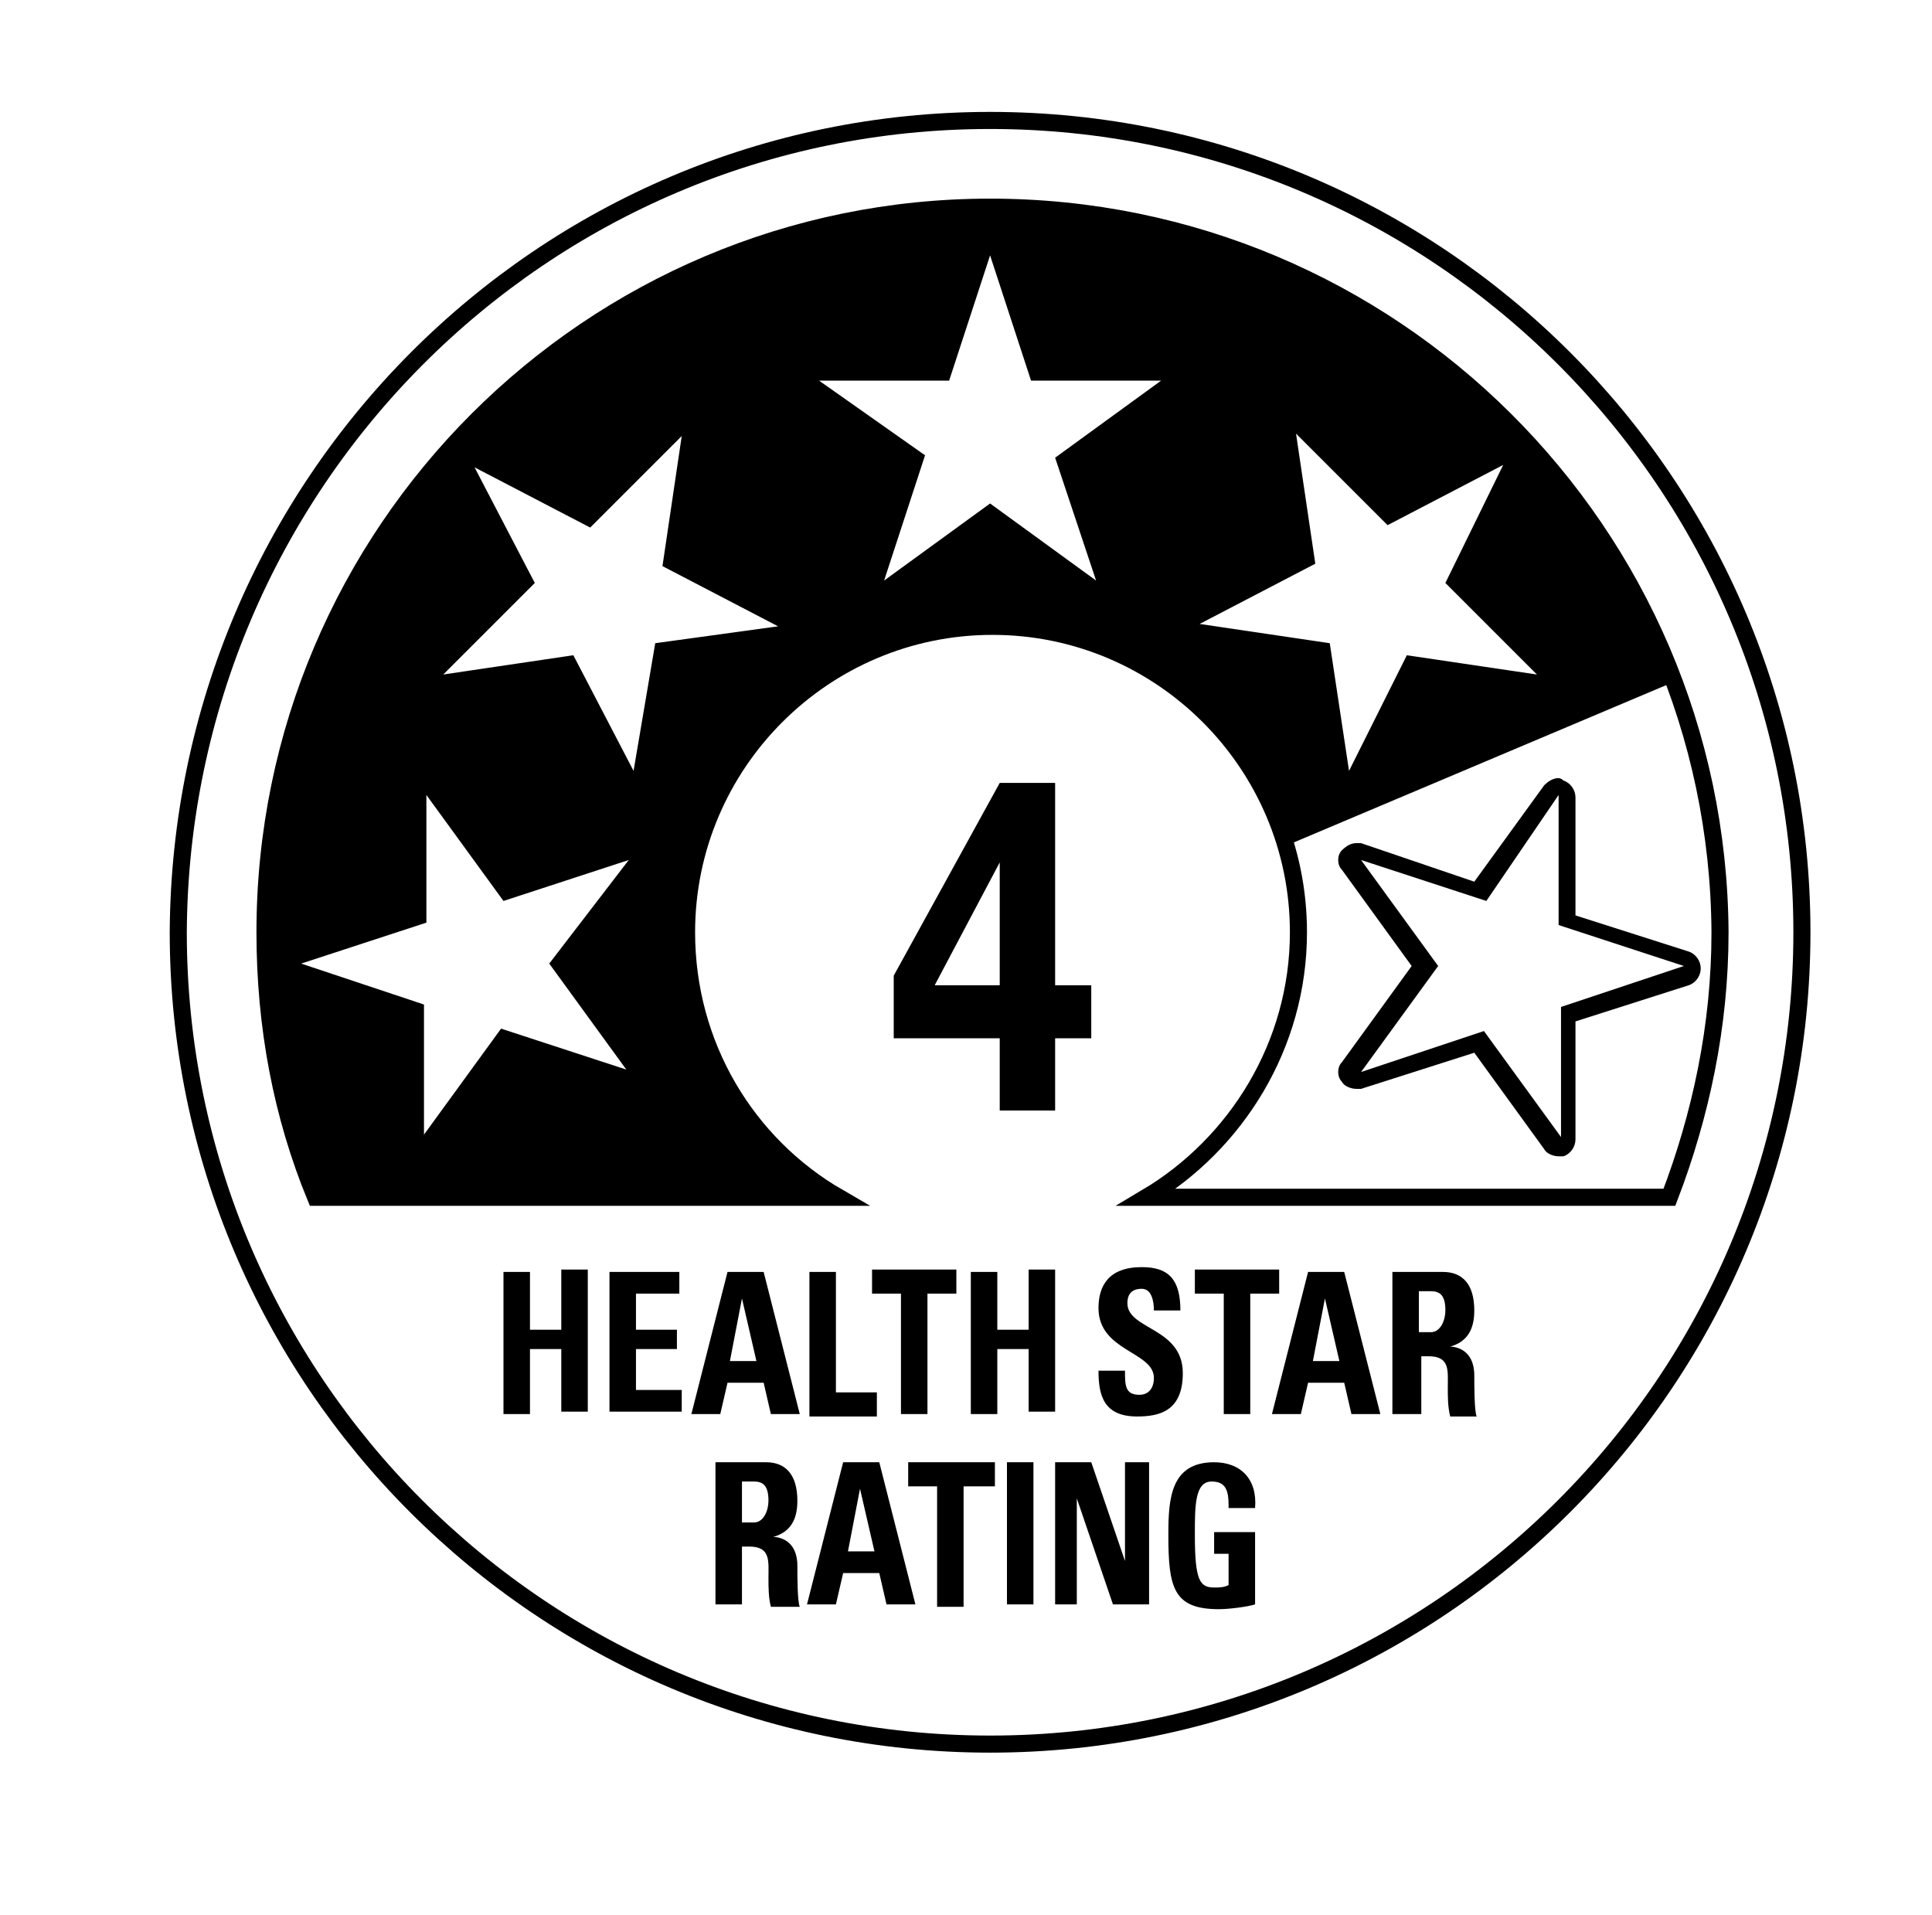 <svg version="1.0" xmlns="http://www.w3.org/2000/svg" viewBox="0 0 80.2 79.5" style="enable-background:new 0 0 80.2 79.5" xml:space="preserve"><style>.st1{fill-rule:evenodd;clip-rule:evenodd}</style><path d="M74.8 38.7c0 18.6-15.1 33.7-33.7 33.7S7.4 57.3 7.4 38.7C7.5 20.1 22.5 5 41.1 5s33.7 15.1 33.7 33.7z" style="fill:none;stroke:#000;stroke-width:.709;stroke-linecap:round;stroke-linejoin:round;stroke-miterlimit:10" id="Option_4"/><g id="_x34_.0_stars"><path class="st1" d="M23.3 55.1v-2.4h1.1v5.9h-1.1V56H22v2.7h-1.1v-5.9H22v2.4h1.3zM25.3 58.7v-5.9h2.9v.9h-1.8v1.5h1.7v.8h-1.7v1.7h1.9v.9h-3zM28.7 58.7l1.5-5.9h1.5l1.5 5.9H32l-.3-1.3h-1.5l-.3 1.3h-1.2zm2.1-4.8-.5 2.6h1.1l-.6-2.6zM33.6 58.7v-5.9h1.1v5h1.7v1h-2.8zM39.7 52.7v1h-1.2v5h-1.1v-5h-1.2v-1h3.5zM42.7 55.1v-2.4h1.1v5.9h-1.1V56h-1.3v2.7h-1.1v-5.9h1.1v2.4h1.3zM47.2 58.8c-1.4 0-1.6-.9-1.6-1.9h1.1c0 .6 0 1 .6 1 .4 0 .6-.3.6-.7 0-1.1-2.3-1.1-2.3-2.9 0-.9.4-1.7 1.8-1.7 1.1 0 1.6.5 1.6 1.8h-1.1c0-.4-.1-.9-.5-.9s-.6.2-.6.6c0 1.1 2.3 1 2.3 2.9 0 1.6-1 1.8-1.9 1.8zM53.1 52.7v1h-1.2v5h-1.1v-5h-1.2v-1h3.5zM52.8 58.7l1.5-5.9h1.5l1.5 5.9h-1.2l-.3-1.3h-1.5l-.3 1.3h-1.2zm2.2-4.8-.5 2.6h1.1l-.6-2.6zM58.9 58.7h-1.1v-5.9h2.1c.8 0 1.3.5 1.3 1.6 0 .8-.3 1.3-1 1.5.2 0 1 .1 1 1.2 0 .4 0 1.5.1 1.7h-1.1c-.1-.4-.1-.8-.1-1.2 0-.7.1-1.3-.8-1.3H59v2.4zm0-3.4h.5c.4 0 .6-.5.6-.9 0-.6-.2-.8-.6-.8h-.5v1.7zM30.8 66.6h-1.1v-5.9h2.1c.8 0 1.3.5 1.3 1.6 0 .8-.3 1.3-1 1.5.2 0 1 .1 1 1.2 0 .4 0 1.5.1 1.7H32c-.1-.4-.1-.8-.1-1.2 0-.7.1-1.3-.8-1.3h-.3v2.4zm0-3.4h.5c.4 0 .6-.5.6-.9 0-.6-.2-.8-.6-.8h-.5v1.7zM33.5 66.6l1.5-5.9h1.5l1.5 5.9h-1.2l-.3-1.3H35l-.3 1.3h-1.2zm2.2-4.8-.5 2.6h1.1l-.6-2.6zM41.3 60.7v1H40v5h-1.1v-5h-1.2v-1h3.6zM41.8 66.6v-5.9h1.1v5.9h-1.1zM43.8 66.6v-5.9h1.5l1.4 4.1v-4.1h1v5.9h-1.5l-1.5-4.4v4.4h-.9zM51 62.5c0-.6-.1-1-.7-1-.7 0-.7 1-.7 2.2 0 1.9.2 2.2.8 2.2.2 0 .4 0 .6-.1v-1.3h-.6v-.9h1.7v3c-.3.1-1.1.2-1.5.2-1.9 0-2.1-.9-2.1-3.1 0-1.5.1-3 1.9-3 1.1 0 1.8.7 1.7 1.9H51zM37.1 43.1v-2.6l4.4-8h2.3v8.4h1.5v2.2h-1.5v3h-2.3v-3h-4.4zm1.7-2.2h2.7v-5.1l-2.7 5.1z"/><path d="M41.1 8.6C24.5 8.6 11 22.1 11 38.7c0 3.9.7 7.6 2.1 11h21.7c-3.8-2.2-6.3-6.3-6.3-11 0-7 5.7-12.7 12.7-12.7 7 0 12.7 5.7 12.7 12.7 0 4.7-2.6 8.8-6.3 11h21.7c1.3-3.4 2.1-7.1 2.1-11-.1-16.6-13.6-30.1-30.3-30.1z" style="fill:none;stroke:#000;stroke-width:.709;stroke-miterlimit:10"/><path d="M64.7 33v5.4l5.2 1.7-5.1 1.7v5.4l-3.2-4.4-5.1 1.7 3.2-4.4-3.2-4.4 5.2 1.7 3-4.4m0-.7c-.2 0-.4.1-.6.3l-2.9 4-4.7-1.6h-.2c-.2 0-.4.1-.6.3-.2.2-.2.6 0 .8l2.9 4-2.9 4c-.2.2-.2.6 0 .8.1.2.4.3.6.3h.2l4.7-1.5 2.9 4c.1.2.4.3.6.3h.2c.3-.1.5-.4.5-.7v-4.9l4.7-1.5c.3-.1.5-.4.5-.7s-.2-.6-.5-.7L65.4 38v-4.9c0-.3-.2-.6-.5-.7-.1-.1-.2-.1-.2-.1zm0 1.4z"/><path d="M41.1 8.6C24.5 8.6 11 22.1 11 38.7c0 3.9.7 7.6 2.1 11h21.7c-3.8-2.2-6.3-6.3-6.3-11 0-7 5.7-12.7 12.7-12.7 5.8 0 10.6 3.8 12.2 9.1l16.1-6.8C65.2 16.8 54.1 8.6 41.1 8.6zM26 44.4l-5.2-1.7-3.2 4.4v-5.4L12.5 40l5.2-1.7V33l3.2 4.4 5.2-1.7-3.3 4.3 3.2 4.4zm1.2-17.7-.9 5.3-2.5-4.8-5.4.8 3.8-3.8-2.5-4.8 4.8 2.5 3.8-3.8-.8 5.4 4.8 2.5-5.1.7zm18.3-2.6-4.4-3.2-4.4 3.2 1.7-5.2-4.4-3.1h5.4l1.7-5.2 1.7 5.2h5.4L43.8 19l1.7 5.1zM56 32l-.8-5.3-5.4-.8 4.8-2.5-.8-5.4 3.8 3.8 4.8-2.5-2.4 4.9 3.8 3.8-5.4-.8L56 32z"/></g></svg>